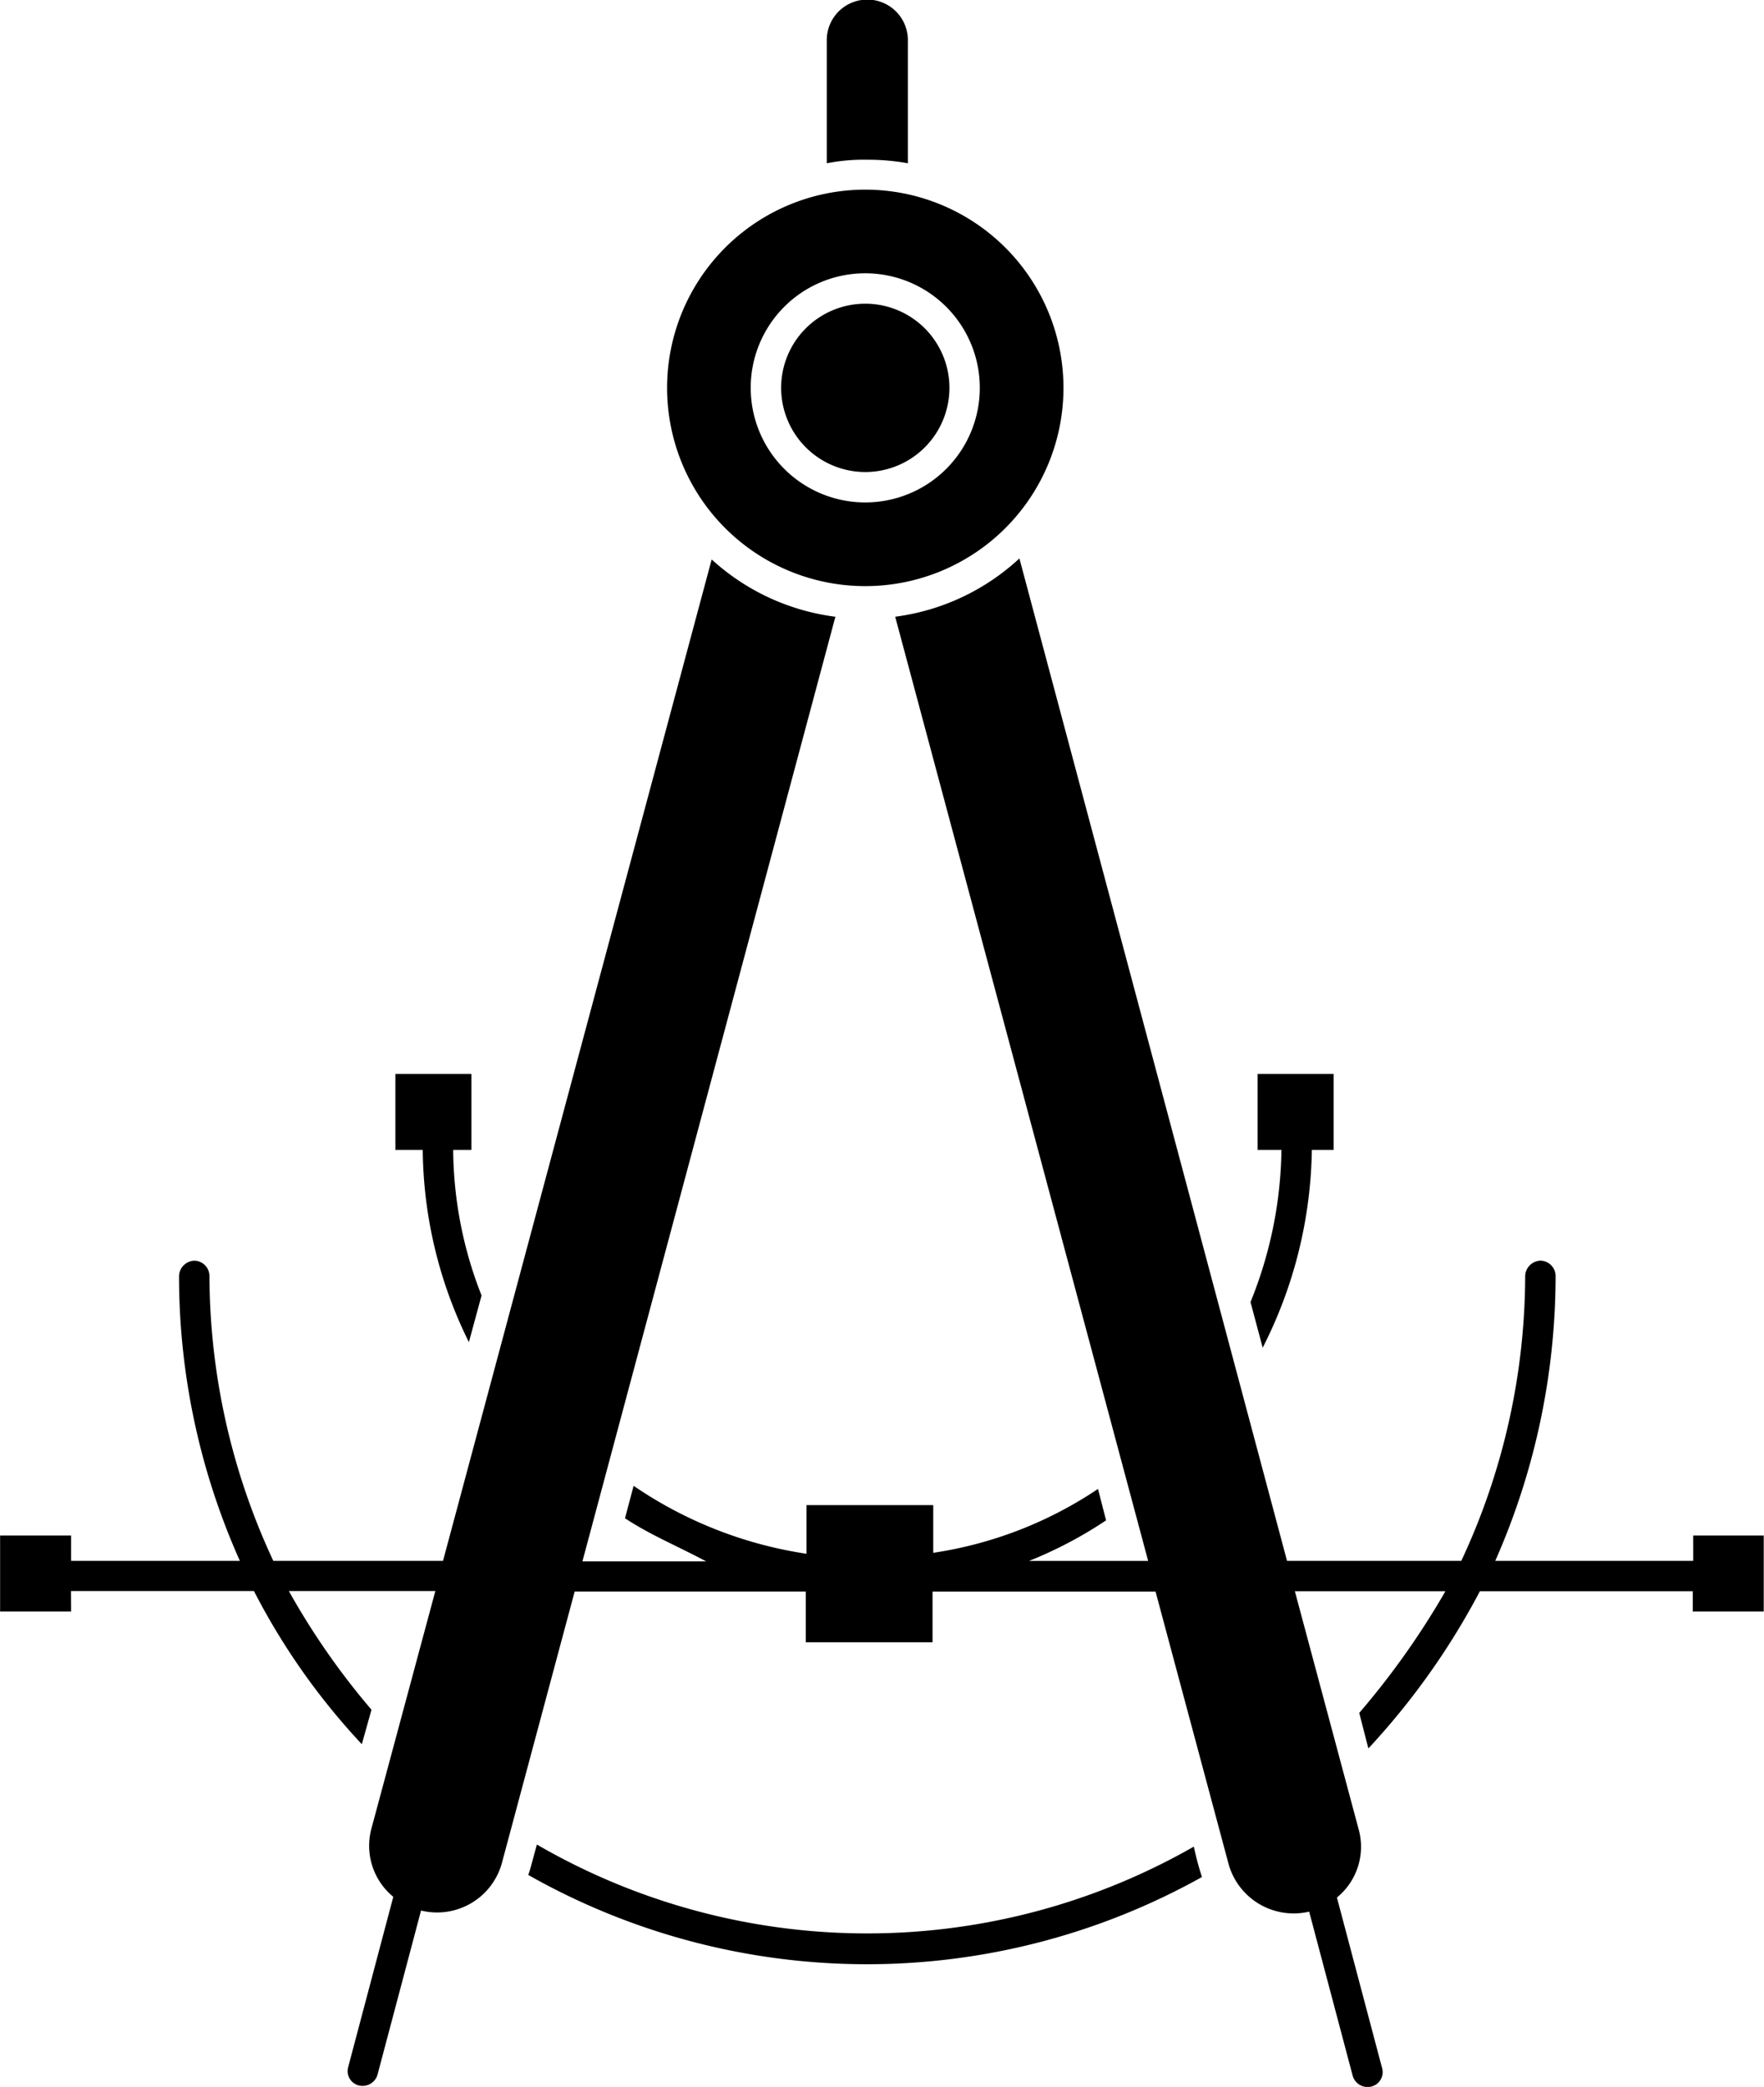 <svg id="Grupo_7" data-name="Grupo 7" xmlns="http://www.w3.org/2000/svg" width="85.028" height="100.566" viewBox="0 0 85.028 100.566">
  <path id="Trazado_20" data-name="Trazado 20" d="M1215.328,137.559V131.67a1.955,1.955,0,1,0-3.909,0v5.889a9.21,9.21,0,0,1,1.955-.171A10.889,10.889,0,0,1,1215.328,137.559Z" transform="translate(-1171.567 -129.691)"/>
  <path id="Trazado_21" data-name="Trazado 21" d="M1213.61,150.213a4.056,4.056,0,1,0-4.056-4.056A4.061,4.061,0,0,0,1213.61,150.213Z" transform="translate(-1171.902 -127.466)"/>
  <path id="Trazado_22" data-name="Trazado 22" d="M1181.047,202.274h8.82a32.56,32.56,0,0,0,5.2,7.379l.465-1.662a35.364,35.364,0,0,1-3.982-5.717h7.06l-3.078,11.434a3.184,3.184,0,0,0,1.051,3.3l-2.175,8.21a.713.713,0,0,0,.513.88.751.751,0,0,0,.9-.513l2.1-7.917a3.24,3.24,0,0,0,3.886-2.248l3.518-13.121h11.142v2.442h6.109V202.3h10.75l3.518,13.121a3.257,3.257,0,0,0,3.886,2.3l2.1,7.917a.748.748,0,0,0,.9.513.719.719,0,0,0,.513-.9l-2.175-8.21a3.152,3.152,0,0,0,1.051-3.274l-3.078-11.484h7.256a38.451,38.451,0,0,1-4.153,5.863l.44,1.711a35.087,35.087,0,0,0,5.375-7.575h10.262v.978h3.42v-3.665h-3.4v1.222H1249.7a33.991,33.991,0,0,0,2.908-13.708.74.74,0,0,0-.734-.757.762.762,0,0,0-.732.782,32.52,32.52,0,0,1-3.079,13.683h-8.4l-12.9-48.305a10.866,10.866,0,0,1-5.987,2.809l12.193,45.5h-5.742a20.027,20.027,0,0,0,3.714-1.955l-.39-1.514a19.356,19.356,0,0,1-7.941,3.078v-2.3H1216.5v2.346a20,20,0,0,1-8.333-3.275l-.415,1.564c1.222.807,2.541,1.344,3.909,2.077H1205.7l12.193-45.52a10.894,10.894,0,0,1-5.963-2.761l-12.95,48.257H1190.8a32.627,32.627,0,0,1-3.078-13.708.741.741,0,0,0-.733-.757.762.762,0,0,0-.733.782,33.6,33.6,0,0,0,2.932,13.683h-8.136v-1.222h-3.421v3.665h3.421Z" transform="translate(-1177.626 -125.601)"/>
  <path id="Trazado_23" data-name="Trazado 23" d="M1214.446,156.547a9.553,9.553,0,1,0-9.554-9.553A9.552,9.552,0,0,0,1214.446,156.547Zm0-15.075a5.521,5.521,0,1,1-5.523,5.521A5.515,5.515,0,0,1,1214.446,141.472Z" transform="translate(-1172.737 -128.302)"/>
  <path id="Trazado_24" data-name="Trazado 24" d="M1197.33,186.5l.611-2.248a19.45,19.45,0,0,1-1.368-7.013h.879v-3.664h-3.664v3.664h1.318A21.252,21.252,0,0,0,1197.33,186.5Z" transform="translate(-1174.729 -121.823)"/>
  <path id="Trazado_25" data-name="Trazado 25" d="M1229.326,186.768a21.63,21.63,0,0,0,2.369-9.53h1.051v-3.664h-3.665v3.664h1.149a20.147,20.147,0,0,1-1.491,7.331Z" transform="translate(-1168.462 -121.823)"/>
  <path id="Trazado_26" data-name="Trazado 26" d="M1231.3,205.164a31.728,31.728,0,0,1-31.666-.1c-.342,1.247-.292,1.1-.415,1.466a33.126,33.126,0,0,0,32.472.1A14.328,14.328,0,0,1,1231.3,205.164Z" transform="translate(-1173.755 -116.177)"/>
</svg>
